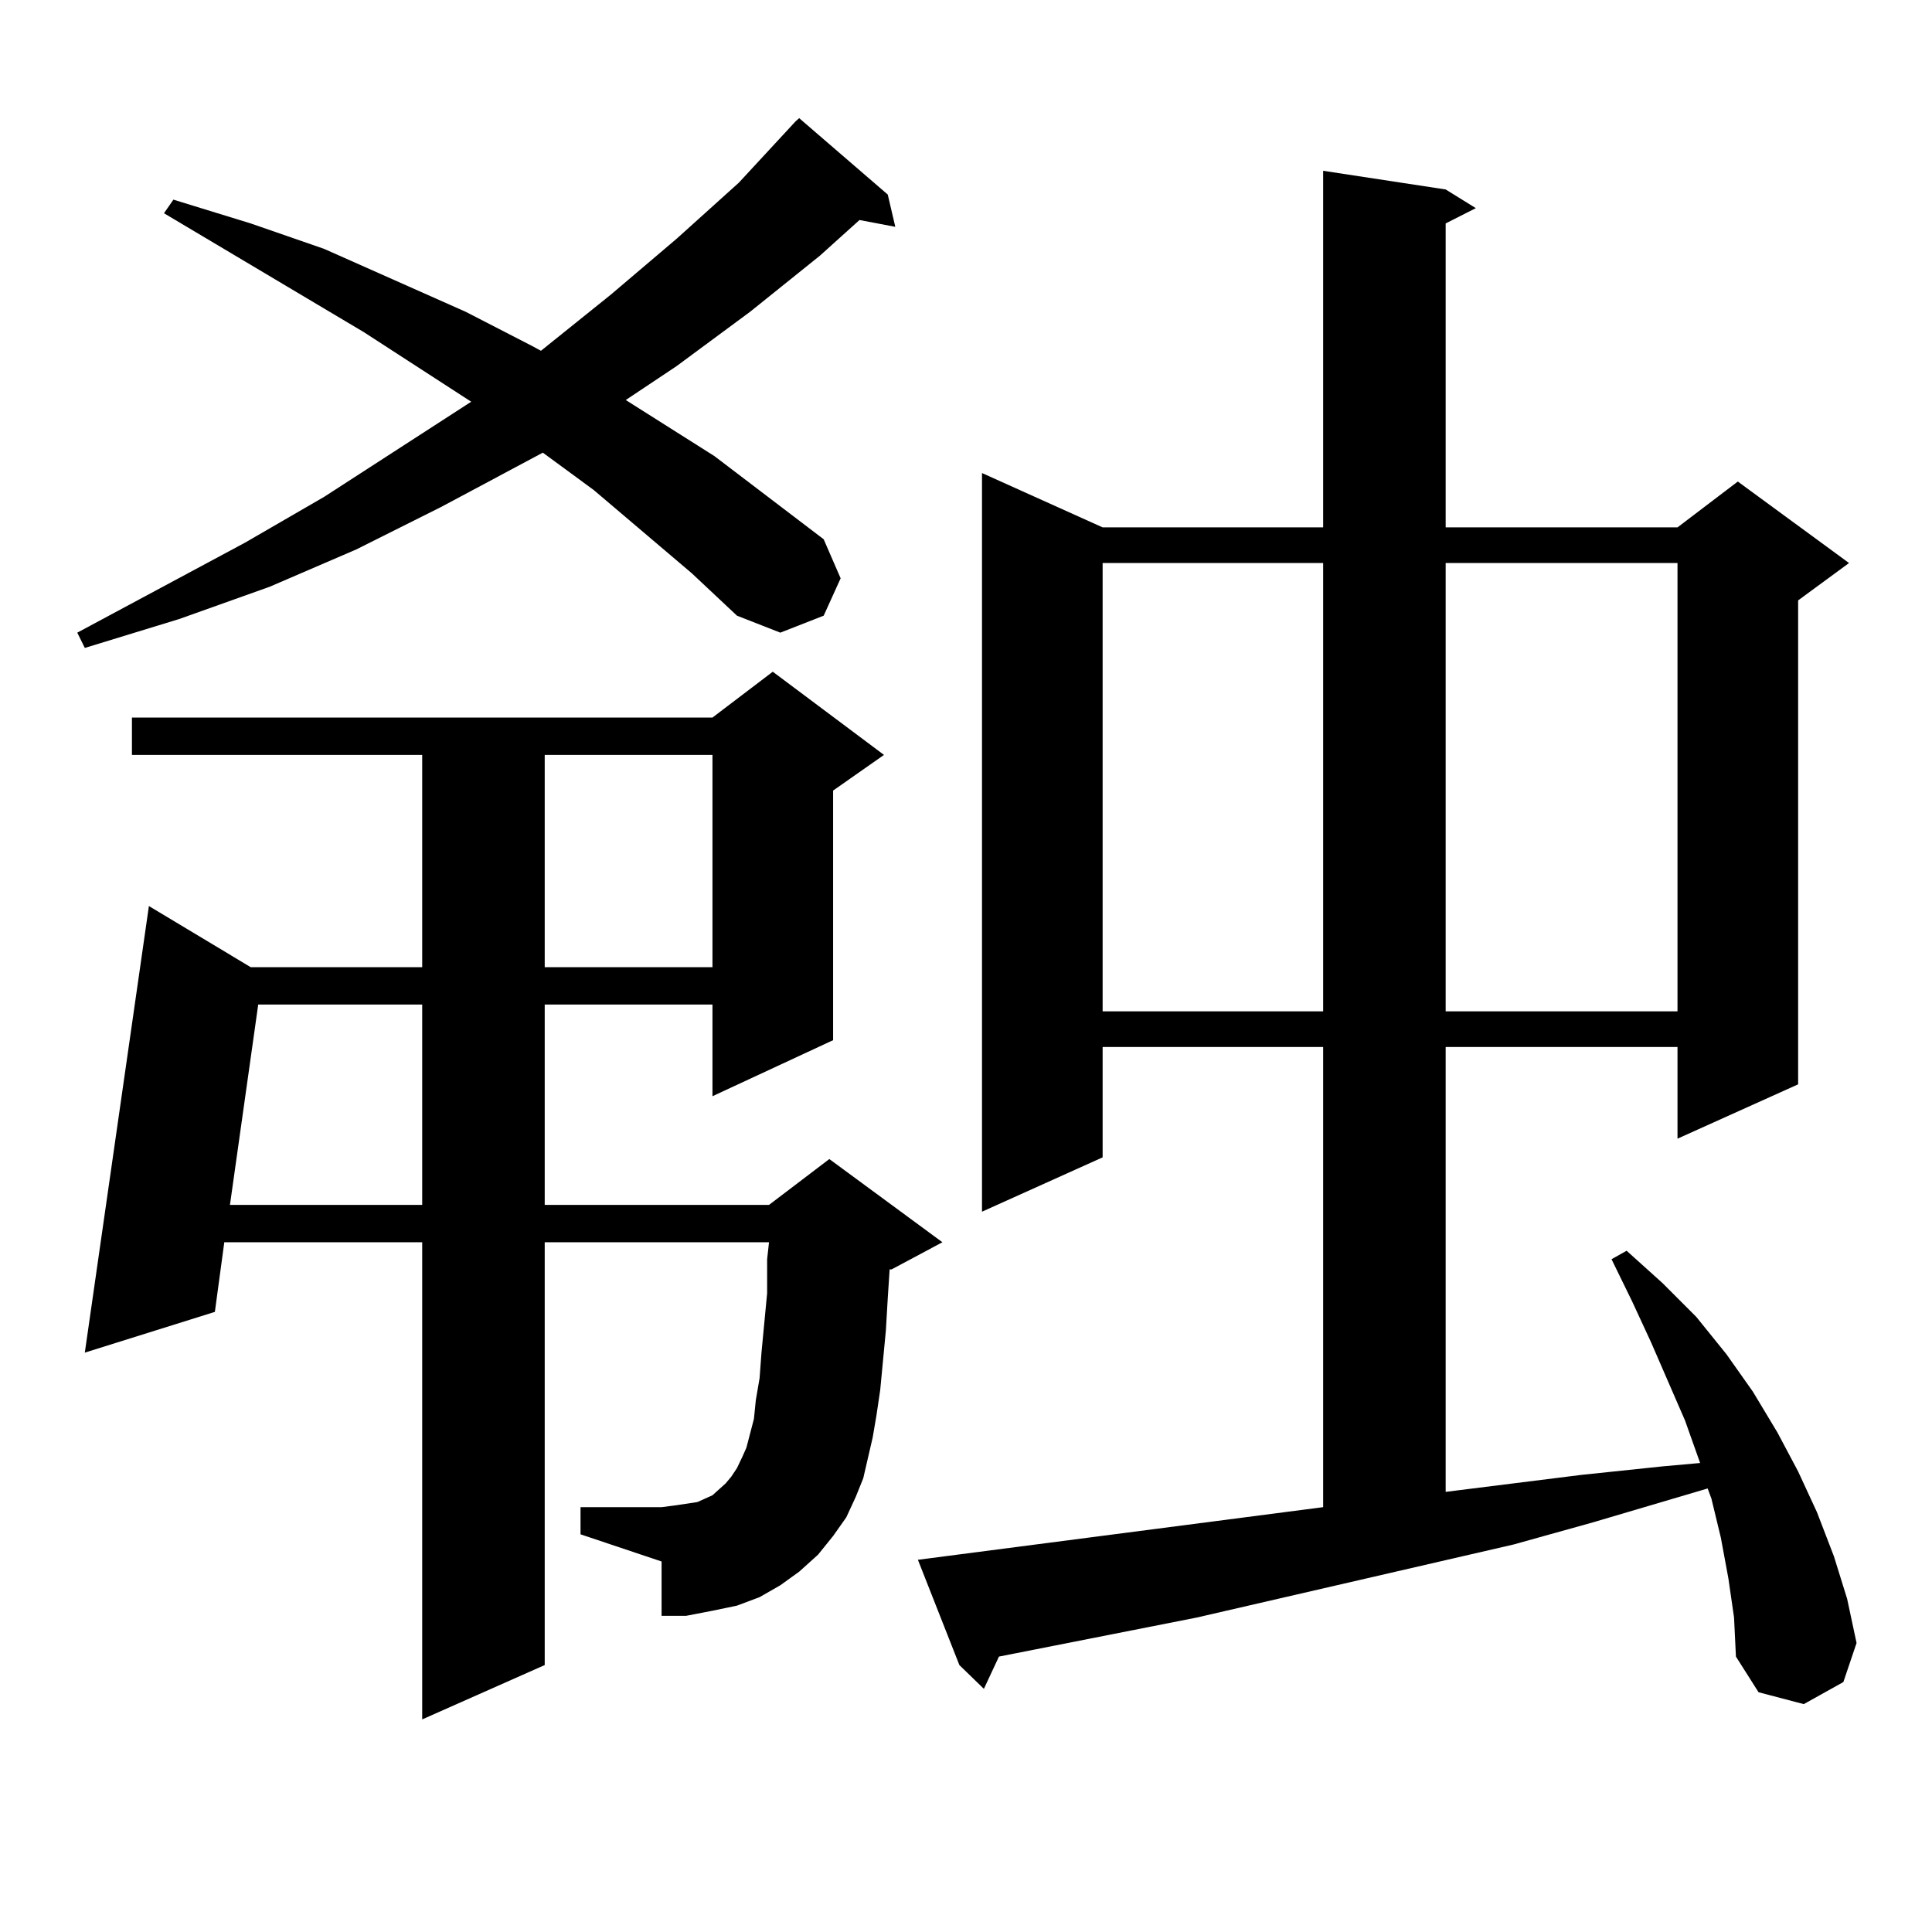<?xml version="1.0" encoding="utf-8"?>
<!-- Generator: Adobe Illustrator 16.0.0, SVG Export Plug-In . SVG Version: 6.00 Build 0)  -->
<!DOCTYPE svg PUBLIC "-//W3C//DTD SVG 1.1//EN" "http://www.w3.org/Graphics/SVG/1.1/DTD/svg11.dtd">
<svg version="1.1" id="图层_1" xmlns="http://www.w3.org/2000/svg" xmlns:xlink="http://www.w3.org/1999/xlink" x="0px" y="0px"
	 width="1000px" height="1000px" viewBox="0 0 1000 1000" enable-background="new 0 0 1000 1000" xml:space="preserve">
<path d="M358.041,296.699l-50.73-43.066l-26.341-19.336l-52.682,28.125l-43.901,21.973l-44.877,19.336L92.681,320.43l-48.779,14.941
	L40,327.461l86.827-46.582l40.975-23.73l76.096-49.219l-55.608-36.035L84.876,110.371l4.878-7.031l39.999,12.305l38.048,13.184
	l73.169,32.52l34.146,17.578l4.878,2.637l36.097-29.004l34.146-29.004l32.194-29.004l29.268-31.641l1.951-1.758l45.853,39.551
	l3.902,16.699l-18.536-3.516l-20.487,18.457l-36.097,29.004l-38.048,28.125l-26.341,17.578l45.853,29.004l56.584,43.066l8.78,20.215
	l-8.78,19.336l-22.438,8.789l-22.438-8.789L358.041,296.699z M431.209,795.039l-7.805,9.668l-9.756,8.789l-9.756,7.031
	l-10.731,6.152l-11.707,4.395l-12.683,2.637l-13.658,2.637h-12.683v-28.125l-41.95-14.063v-14.063h41.95l6.829-0.879l5.854-0.879
	l5.854-0.879l3.902-1.758l3.902-1.758l2.927-2.637l3.902-3.516l2.927-3.516l2.927-4.395l2.927-6.152l1.951-4.395l3.902-14.941
	l0.976-9.668l1.951-11.426l0.976-13.184l2.927-30.762v-17.578l0.976-8.789H281.945v218.848l-63.413,28.125V642.988H116.095
	l-4.878,36.035l-67.315,21.094l33.17-231.152l52.682,31.641h88.778V390.742H68.292v-19.336h300.48l31.219-23.73l57.56,43.066
	l-26.341,18.457v129.199l-62.438,29.004v-47.461h-86.827v103.711H398.04l31.219-23.73l58.535,43.066l-26.341,14.063h-0.976
	l-0.976,14.941l-0.976,16.699l-2.927,30.762l-1.951,13.184l-1.951,11.426l-4.878,21.094l-3.902,9.668l-4.878,10.547L431.209,795.039
	z M133.656,519.941l-14.634,103.711h99.51V519.941H133.656z M281.945,390.742v109.863h86.827V390.742H281.945z M894.613,817.012
	l-3.902-21.094l-4.878-20.215l-1.951-5.273l-59.511,17.578l-40.975,11.426l-163.898,37.793l-102.437,20.215l-7.805,16.699
	l-12.683-12.305l-21.463-54.492l209.751-27.246V541.914H570.718v57.129l-62.438,28.125V244.844l62.438,28.125h114.144V88.398
	l63.413,9.668l15.609,9.668l-15.609,7.91v157.324h119.997l31.219-23.73l57.56,42.188l-26.341,19.336V561.25l-62.438,28.125v-47.461
	H748.275v230.273l70.242-8.789l41.95-4.395l19.512-1.758l-7.805-21.973l-17.561-40.43l-9.756-21.094l-10.731-21.973l7.805-4.395
	l18.536,16.699l17.561,17.578l15.609,19.336l13.658,19.336l12.683,21.094l10.731,20.215l9.756,21.094l8.78,22.852l6.829,21.973
	l4.878,22.852l-6.829,20.215l-20.487,11.426l-23.414-6.152l-11.707-18.457l-0.976-20.215L894.613,817.012z M570.718,291.426v232.031
	h114.144V291.426H570.718z M748.275,291.426v232.031h119.997V291.426H748.275z"/>
</svg>
